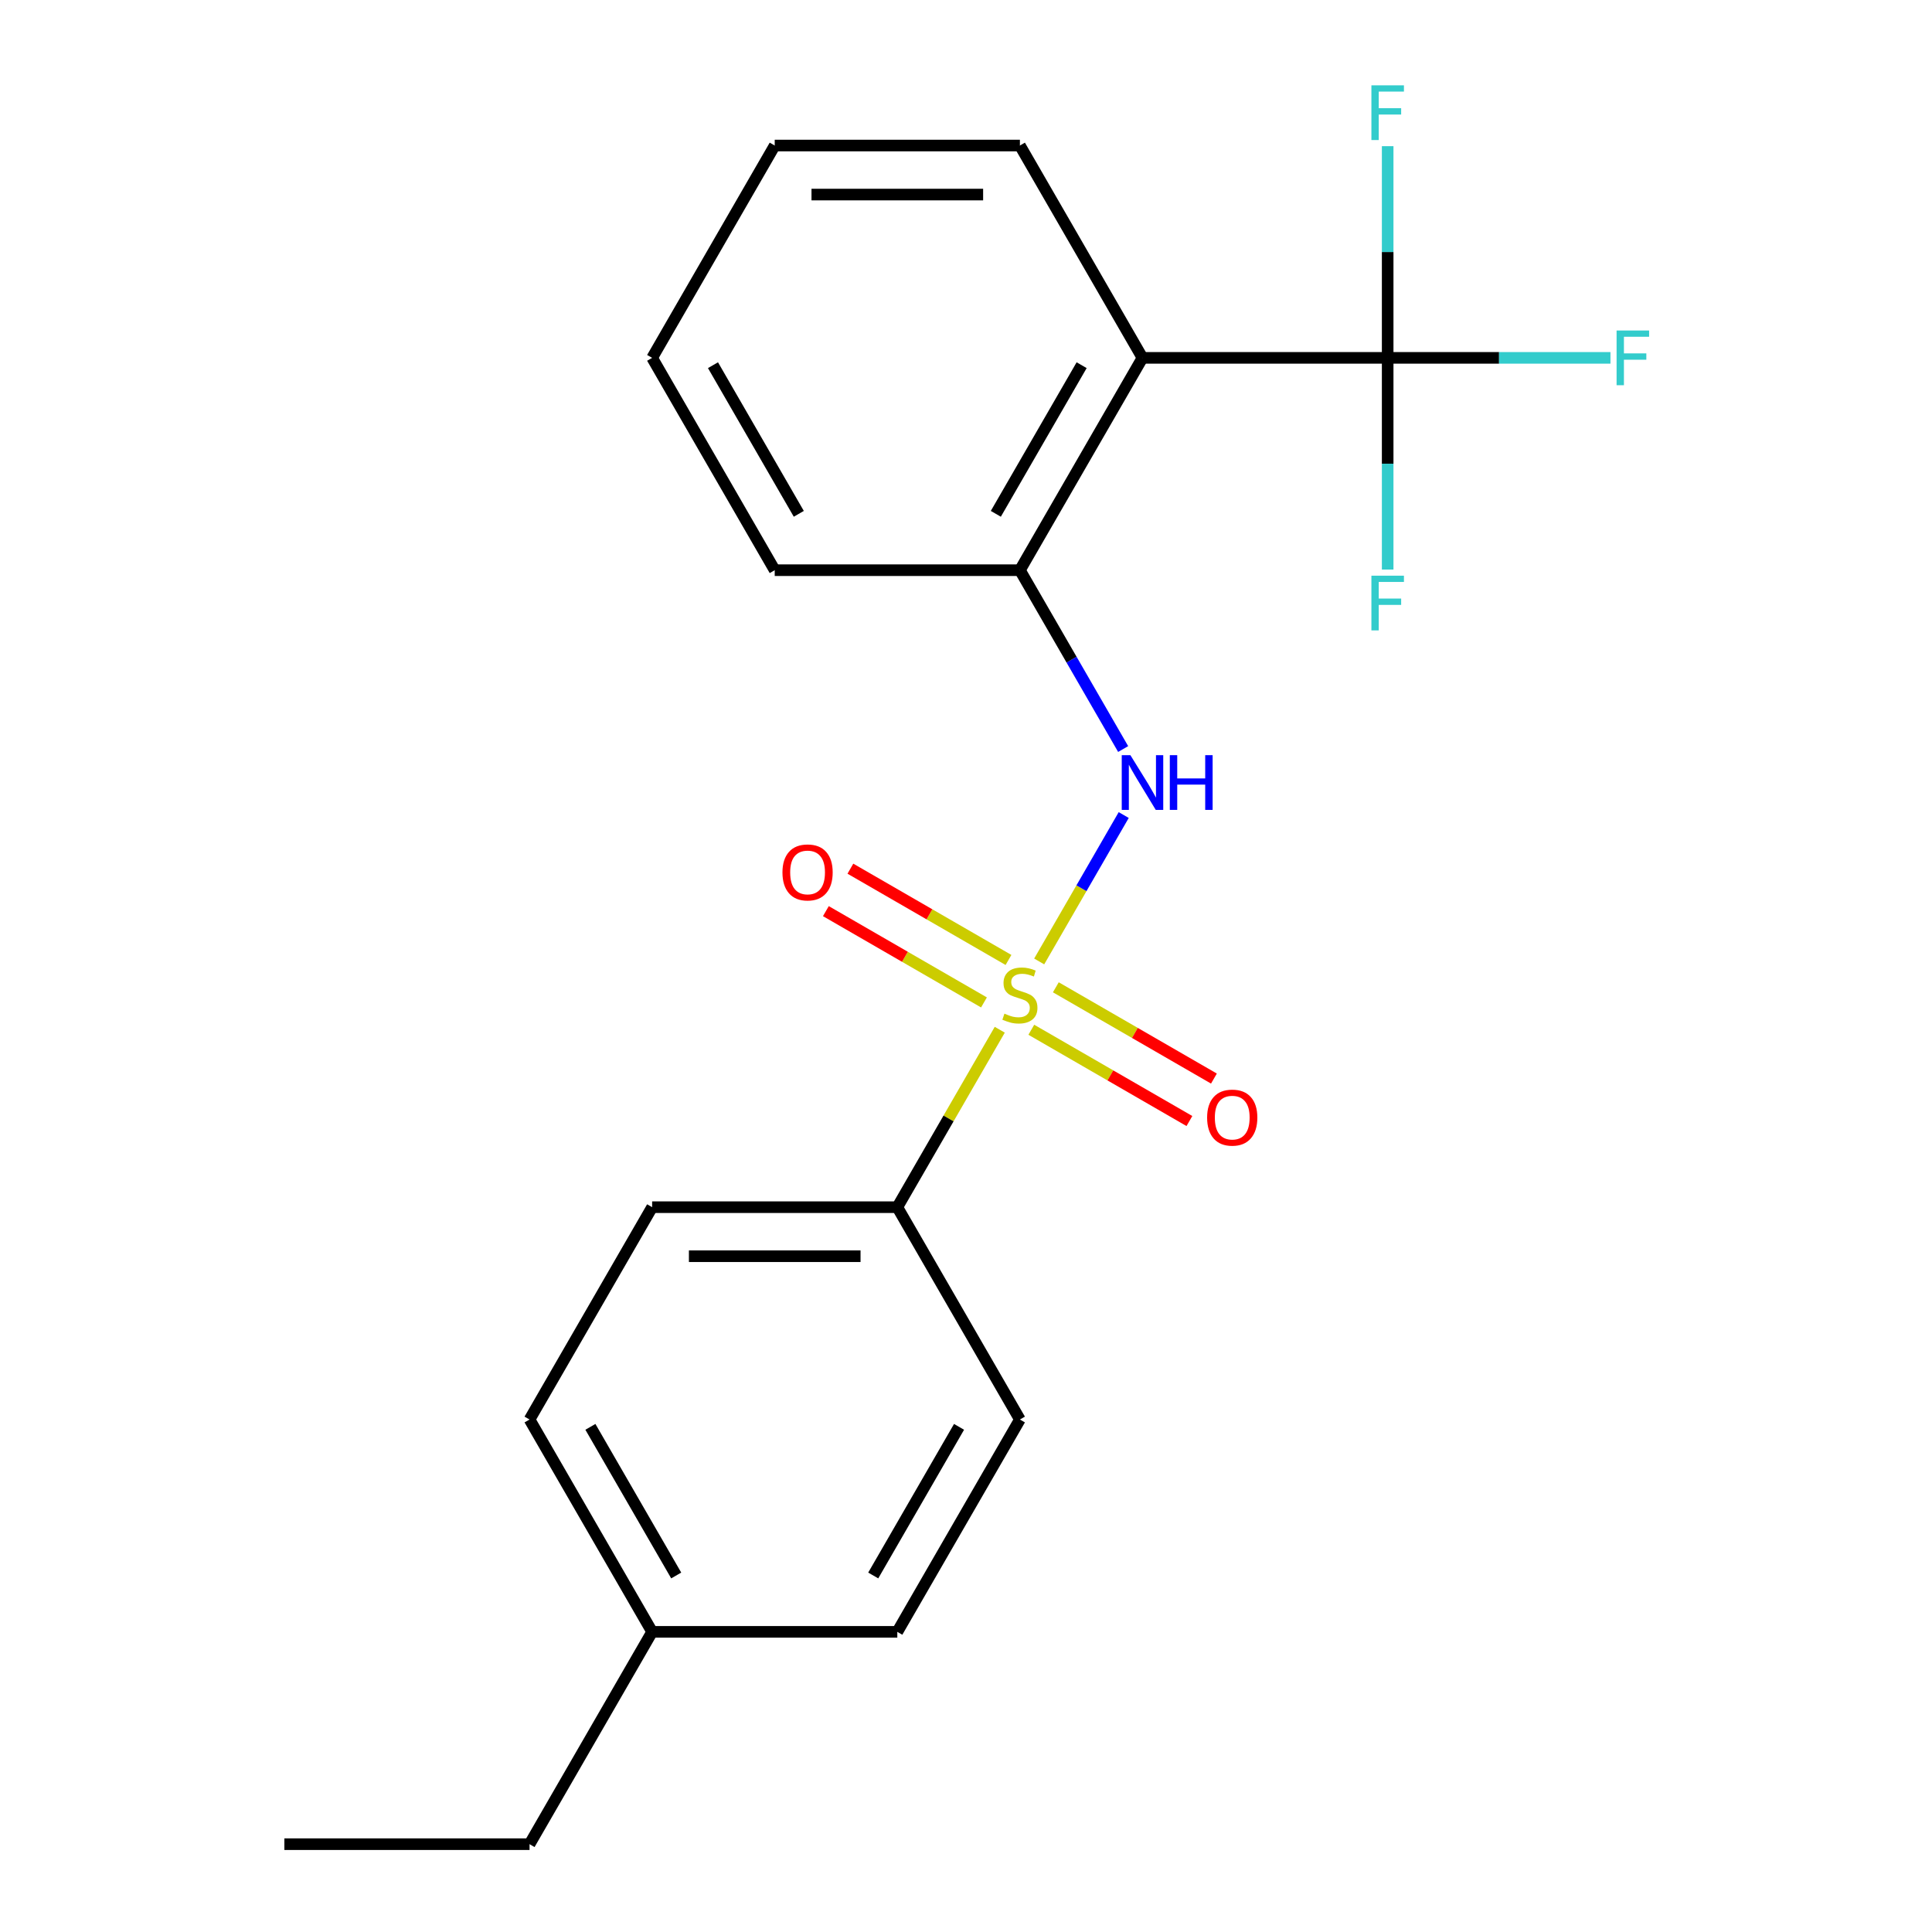 <?xml version='1.0' encoding='iso-8859-1'?>
<svg version='1.1' baseProfile='full'
              xmlns='http://www.w3.org/2000/svg'
                      xmlns:rdkit='http://www.rdkit.org/xml'
                      xmlns:xlink='http://www.w3.org/1999/xlink'
                  xml:space='preserve'
width='1000px' height='1000px' viewBox='0 0 1000 1000'>
<!-- END OF HEADER -->
<rect style='opacity:1.0;fill:#FFFFFF;stroke:none' width='1000' height='1000' x='0' y='0'> </rect>
<path class='bond-1' d='M 537.883,497.643 L 559.758,459.755' style='fill:none;fill-rule:evenodd;stroke:#CCCC00;stroke-width:6px;stroke-linecap:butt;stroke-linejoin:miter;stroke-opacity:1' />
<path class='bond-1' d='M 559.758,459.755 L 581.633,421.867' style='fill:none;fill-rule:evenodd;stroke:#0000FF;stroke-width:6px;stroke-linecap:butt;stroke-linejoin:miter;stroke-opacity:1' />
<path class='bond-4' d='M 517.477,532.989 L 490.962,578.914' style='fill:none;fill-rule:evenodd;stroke:#CCCC00;stroke-width:6px;stroke-linecap:butt;stroke-linejoin:miter;stroke-opacity:1' />
<path class='bond-4' d='M 490.962,578.914 L 464.447,624.838' style='fill:none;fill-rule:evenodd;stroke:#000000;stroke-width:6px;stroke-linecap:butt;stroke-linejoin:miter;stroke-opacity:1' />
<path class='bond-5' d='M 521.992,496.872 L 481.077,473.249' style='fill:none;fill-rule:evenodd;stroke:#CCCC00;stroke-width:6px;stroke-linecap:butt;stroke-linejoin:miter;stroke-opacity:1' />
<path class='bond-5' d='M 481.077,473.249 L 440.161,449.627' style='fill:none;fill-rule:evenodd;stroke:#FF0000;stroke-width:6px;stroke-linecap:butt;stroke-linejoin:miter;stroke-opacity:1' />
<path class='bond-5' d='M 509.302,518.852 L 468.386,495.23' style='fill:none;fill-rule:evenodd;stroke:#CCCC00;stroke-width:6px;stroke-linecap:butt;stroke-linejoin:miter;stroke-opacity:1' />
<path class='bond-5' d='M 468.386,495.23 L 427.471,471.607' style='fill:none;fill-rule:evenodd;stroke:#FF0000;stroke-width:6px;stroke-linecap:butt;stroke-linejoin:miter;stroke-opacity:1' />
<path class='bond-6' d='M 533.807,533 L 574.722,556.623' style='fill:none;fill-rule:evenodd;stroke:#CCCC00;stroke-width:6px;stroke-linecap:butt;stroke-linejoin:miter;stroke-opacity:1' />
<path class='bond-6' d='M 574.722,556.623 L 615.638,580.245' style='fill:none;fill-rule:evenodd;stroke:#FF0000;stroke-width:6px;stroke-linecap:butt;stroke-linejoin:miter;stroke-opacity:1' />
<path class='bond-6' d='M 546.497,511.02 L 587.413,534.642' style='fill:none;fill-rule:evenodd;stroke:#CCCC00;stroke-width:6px;stroke-linecap:butt;stroke-linejoin:miter;stroke-opacity:1' />
<path class='bond-6' d='M 587.413,534.642 L 628.328,558.265' style='fill:none;fill-rule:evenodd;stroke:#FF0000;stroke-width:6px;stroke-linecap:butt;stroke-linejoin:miter;stroke-opacity:1' />
<path class='bond-0' d='M 718.256,185.229 L 591.352,185.229' style='fill:none;fill-rule:evenodd;stroke:#000000;stroke-width:6px;stroke-linecap:butt;stroke-linejoin:miter;stroke-opacity:1' />
<path class='bond-7' d='M 718.256,185.229 L 775.912,185.229' style='fill:none;fill-rule:evenodd;stroke:#000000;stroke-width:6px;stroke-linecap:butt;stroke-linejoin:miter;stroke-opacity:1' />
<path class='bond-7' d='M 775.912,185.229 L 833.568,185.229' style='fill:none;fill-rule:evenodd;stroke:#33CCCC;stroke-width:6px;stroke-linecap:butt;stroke-linejoin:miter;stroke-opacity:1' />
<path class='bond-8' d='M 718.256,185.229 L 718.256,240.015' style='fill:none;fill-rule:evenodd;stroke:#000000;stroke-width:6px;stroke-linecap:butt;stroke-linejoin:miter;stroke-opacity:1' />
<path class='bond-8' d='M 718.256,240.015 L 718.256,294.801' style='fill:none;fill-rule:evenodd;stroke:#33CCCC;stroke-width:6px;stroke-linecap:butt;stroke-linejoin:miter;stroke-opacity:1' />
<path class='bond-9' d='M 718.256,185.229 L 718.256,130.443' style='fill:none;fill-rule:evenodd;stroke:#000000;stroke-width:6px;stroke-linecap:butt;stroke-linejoin:miter;stroke-opacity:1' />
<path class='bond-9' d='M 718.256,130.443 L 718.256,75.657' style='fill:none;fill-rule:evenodd;stroke:#33CCCC;stroke-width:6px;stroke-linecap:butt;stroke-linejoin:miter;stroke-opacity:1' />
<path class='bond-3' d='M 581.345,387.701 L 554.622,341.416' style='fill:none;fill-rule:evenodd;stroke:#0000FF;stroke-width:6px;stroke-linecap:butt;stroke-linejoin:miter;stroke-opacity:1' />
<path class='bond-3' d='M 554.622,341.416 L 527.9,295.131' style='fill:none;fill-rule:evenodd;stroke:#000000;stroke-width:6px;stroke-linecap:butt;stroke-linejoin:miter;stroke-opacity:1' />
<path class='bond-2' d='M 591.352,185.229 L 527.9,295.131' style='fill:none;fill-rule:evenodd;stroke:#000000;stroke-width:6px;stroke-linecap:butt;stroke-linejoin:miter;stroke-opacity:1' />
<path class='bond-2' d='M 559.853,189.024 L 515.437,265.956' style='fill:none;fill-rule:evenodd;stroke:#000000;stroke-width:6px;stroke-linecap:butt;stroke-linejoin:miter;stroke-opacity:1' />
<path class='bond-15' d='M 591.352,185.229 L 527.9,75.327' style='fill:none;fill-rule:evenodd;stroke:#000000;stroke-width:6px;stroke-linecap:butt;stroke-linejoin:miter;stroke-opacity:1' />
<path class='bond-16' d='M 527.9,295.131 L 400.995,295.131' style='fill:none;fill-rule:evenodd;stroke:#000000;stroke-width:6px;stroke-linecap:butt;stroke-linejoin:miter;stroke-opacity:1' />
<path class='bond-10' d='M 464.447,624.838 L 337.543,624.838' style='fill:none;fill-rule:evenodd;stroke:#000000;stroke-width:6px;stroke-linecap:butt;stroke-linejoin:miter;stroke-opacity:1' />
<path class='bond-10' d='M 445.412,650.219 L 356.579,650.219' style='fill:none;fill-rule:evenodd;stroke:#000000;stroke-width:6px;stroke-linecap:butt;stroke-linejoin:miter;stroke-opacity:1' />
<path class='bond-11' d='M 464.447,624.838 L 527.9,734.741' style='fill:none;fill-rule:evenodd;stroke:#000000;stroke-width:6px;stroke-linecap:butt;stroke-linejoin:miter;stroke-opacity:1' />
<path class='bond-13' d='M 337.543,624.838 L 274.091,734.741' style='fill:none;fill-rule:evenodd;stroke:#000000;stroke-width:6px;stroke-linecap:butt;stroke-linejoin:miter;stroke-opacity:1' />
<path class='bond-12' d='M 527.9,734.741 L 464.447,844.643' style='fill:none;fill-rule:evenodd;stroke:#000000;stroke-width:6px;stroke-linecap:butt;stroke-linejoin:miter;stroke-opacity:1' />
<path class='bond-12' d='M 496.401,738.536 L 451.985,815.467' style='fill:none;fill-rule:evenodd;stroke:#000000;stroke-width:6px;stroke-linecap:butt;stroke-linejoin:miter;stroke-opacity:1' />
<path class='bond-14' d='M 464.447,844.643 L 337.543,844.643' style='fill:none;fill-rule:evenodd;stroke:#000000;stroke-width:6px;stroke-linecap:butt;stroke-linejoin:miter;stroke-opacity:1' />
<path class='bond-21' d='M 274.091,734.741 L 337.543,844.643' style='fill:none;fill-rule:evenodd;stroke:#000000;stroke-width:6px;stroke-linecap:butt;stroke-linejoin:miter;stroke-opacity:1' />
<path class='bond-21' d='M 305.589,738.536 L 350.006,815.467' style='fill:none;fill-rule:evenodd;stroke:#000000;stroke-width:6px;stroke-linecap:butt;stroke-linejoin:miter;stroke-opacity:1' />
<path class='bond-17' d='M 337.543,844.643 L 274.091,954.545' style='fill:none;fill-rule:evenodd;stroke:#000000;stroke-width:6px;stroke-linecap:butt;stroke-linejoin:miter;stroke-opacity:1' />
<path class='bond-22' d='M 527.9,75.327 L 400.995,75.327' style='fill:none;fill-rule:evenodd;stroke:#000000;stroke-width:6px;stroke-linecap:butt;stroke-linejoin:miter;stroke-opacity:1' />
<path class='bond-22' d='M 508.864,100.708 L 420.031,100.708' style='fill:none;fill-rule:evenodd;stroke:#000000;stroke-width:6px;stroke-linecap:butt;stroke-linejoin:miter;stroke-opacity:1' />
<path class='bond-19' d='M 400.995,295.131 L 337.543,185.229' style='fill:none;fill-rule:evenodd;stroke:#000000;stroke-width:6px;stroke-linecap:butt;stroke-linejoin:miter;stroke-opacity:1' />
<path class='bond-19' d='M 413.458,265.956 L 369.041,189.024' style='fill:none;fill-rule:evenodd;stroke:#000000;stroke-width:6px;stroke-linecap:butt;stroke-linejoin:miter;stroke-opacity:1' />
<path class='bond-20' d='M 274.091,954.545 L 147.187,954.545' style='fill:none;fill-rule:evenodd;stroke:#000000;stroke-width:6px;stroke-linecap:butt;stroke-linejoin:miter;stroke-opacity:1' />
<path class='bond-18' d='M 400.995,75.327 L 337.543,185.229' style='fill:none;fill-rule:evenodd;stroke:#000000;stroke-width:6px;stroke-linecap:butt;stroke-linejoin:miter;stroke-opacity:1' />
<path  class='atom-0' d='M 519.9 524.656
Q 520.22 524.776, 521.54 525.336
Q 522.86 525.896, 524.3 526.256
Q 525.78 526.576, 527.22 526.576
Q 529.9 526.576, 531.46 525.296
Q 533.02 523.976, 533.02 521.696
Q 533.02 520.136, 532.22 519.176
Q 531.46 518.216, 530.26 517.696
Q 529.06 517.176, 527.06 516.576
Q 524.54 515.816, 523.02 515.096
Q 521.54 514.376, 520.46 512.856
Q 519.42 511.336, 519.42 508.776
Q 519.42 505.216, 521.82 503.016
Q 524.26 500.816, 529.06 500.816
Q 532.34 500.816, 536.06 502.376
L 535.14 505.456
Q 531.74 504.056, 529.18 504.056
Q 526.42 504.056, 524.9 505.216
Q 523.38 506.336, 523.42 508.296
Q 523.42 509.816, 524.18 510.736
Q 524.98 511.656, 526.1 512.176
Q 527.26 512.696, 529.18 513.296
Q 531.74 514.096, 533.26 514.896
Q 534.78 515.696, 535.86 517.336
Q 536.98 518.936, 536.98 521.696
Q 536.98 525.616, 534.34 527.736
Q 531.74 529.816, 527.38 529.816
Q 524.86 529.816, 522.94 529.256
Q 521.06 528.736, 518.82 527.816
L 519.9 524.656
' fill='#CCCC00'/>
<path  class='atom-2' d='M 585.092 390.874
L 594.372 405.874
Q 595.292 407.354, 596.772 410.034
Q 598.252 412.714, 598.332 412.874
L 598.332 390.874
L 602.092 390.874
L 602.092 419.194
L 598.212 419.194
L 588.252 402.794
Q 587.092 400.874, 585.852 398.674
Q 584.652 396.474, 584.292 395.794
L 584.292 419.194
L 580.612 419.194
L 580.612 390.874
L 585.092 390.874
' fill='#0000FF'/>
<path  class='atom-2' d='M 605.492 390.874
L 609.332 390.874
L 609.332 402.914
L 623.812 402.914
L 623.812 390.874
L 627.652 390.874
L 627.652 419.194
L 623.812 419.194
L 623.812 406.114
L 609.332 406.114
L 609.332 419.194
L 605.492 419.194
L 605.492 390.874
' fill='#0000FF'/>
<path  class='atom-6' d='M 404.997 451.564
Q 404.997 444.764, 408.357 440.964
Q 411.717 437.164, 417.997 437.164
Q 424.277 437.164, 427.637 440.964
Q 430.997 444.764, 430.997 451.564
Q 430.997 458.444, 427.597 462.364
Q 424.197 466.244, 417.997 466.244
Q 411.757 466.244, 408.357 462.364
Q 404.997 458.484, 404.997 451.564
M 417.997 463.044
Q 422.317 463.044, 424.637 460.164
Q 426.997 457.244, 426.997 451.564
Q 426.997 446.004, 424.637 443.204
Q 422.317 440.364, 417.997 440.364
Q 413.677 440.364, 411.317 443.164
Q 408.997 445.964, 408.997 451.564
Q 408.997 457.284, 411.317 460.164
Q 413.677 463.044, 417.997 463.044
' fill='#FF0000'/>
<path  class='atom-7' d='M 624.802 578.468
Q 624.802 571.668, 628.162 567.868
Q 631.522 564.068, 637.802 564.068
Q 644.082 564.068, 647.442 567.868
Q 650.802 571.668, 650.802 578.468
Q 650.802 585.348, 647.402 589.268
Q 644.002 593.148, 637.802 593.148
Q 631.562 593.148, 628.162 589.268
Q 624.802 585.388, 624.802 578.468
M 637.802 589.948
Q 642.122 589.948, 644.442 587.068
Q 646.802 584.148, 646.802 578.468
Q 646.802 572.908, 644.442 570.108
Q 642.122 567.268, 637.802 567.268
Q 633.482 567.268, 631.122 570.068
Q 628.802 572.868, 628.802 578.468
Q 628.802 584.188, 631.122 587.068
Q 633.482 589.948, 637.802 589.948
' fill='#FF0000'/>
<path  class='atom-8' d='M 836.74 171.069
L 853.58 171.069
L 853.58 174.309
L 840.54 174.309
L 840.54 182.909
L 852.14 182.909
L 852.14 186.189
L 840.54 186.189
L 840.54 199.389
L 836.74 199.389
L 836.74 171.069
' fill='#33CCCC'/>
<path  class='atom-9' d='M 709.836 297.973
L 726.676 297.973
L 726.676 301.213
L 713.636 301.213
L 713.636 309.813
L 725.236 309.813
L 725.236 313.093
L 713.636 313.093
L 713.636 326.293
L 709.836 326.293
L 709.836 297.973
' fill='#33CCCC'/>
<path  class='atom-10' d='M 709.836 44.165
L 726.676 44.165
L 726.676 47.405
L 713.636 47.405
L 713.636 56.005
L 725.236 56.005
L 725.236 59.285
L 713.636 59.285
L 713.636 72.485
L 709.836 72.485
L 709.836 44.165
' fill='#33CCCC'/>
</svg>
